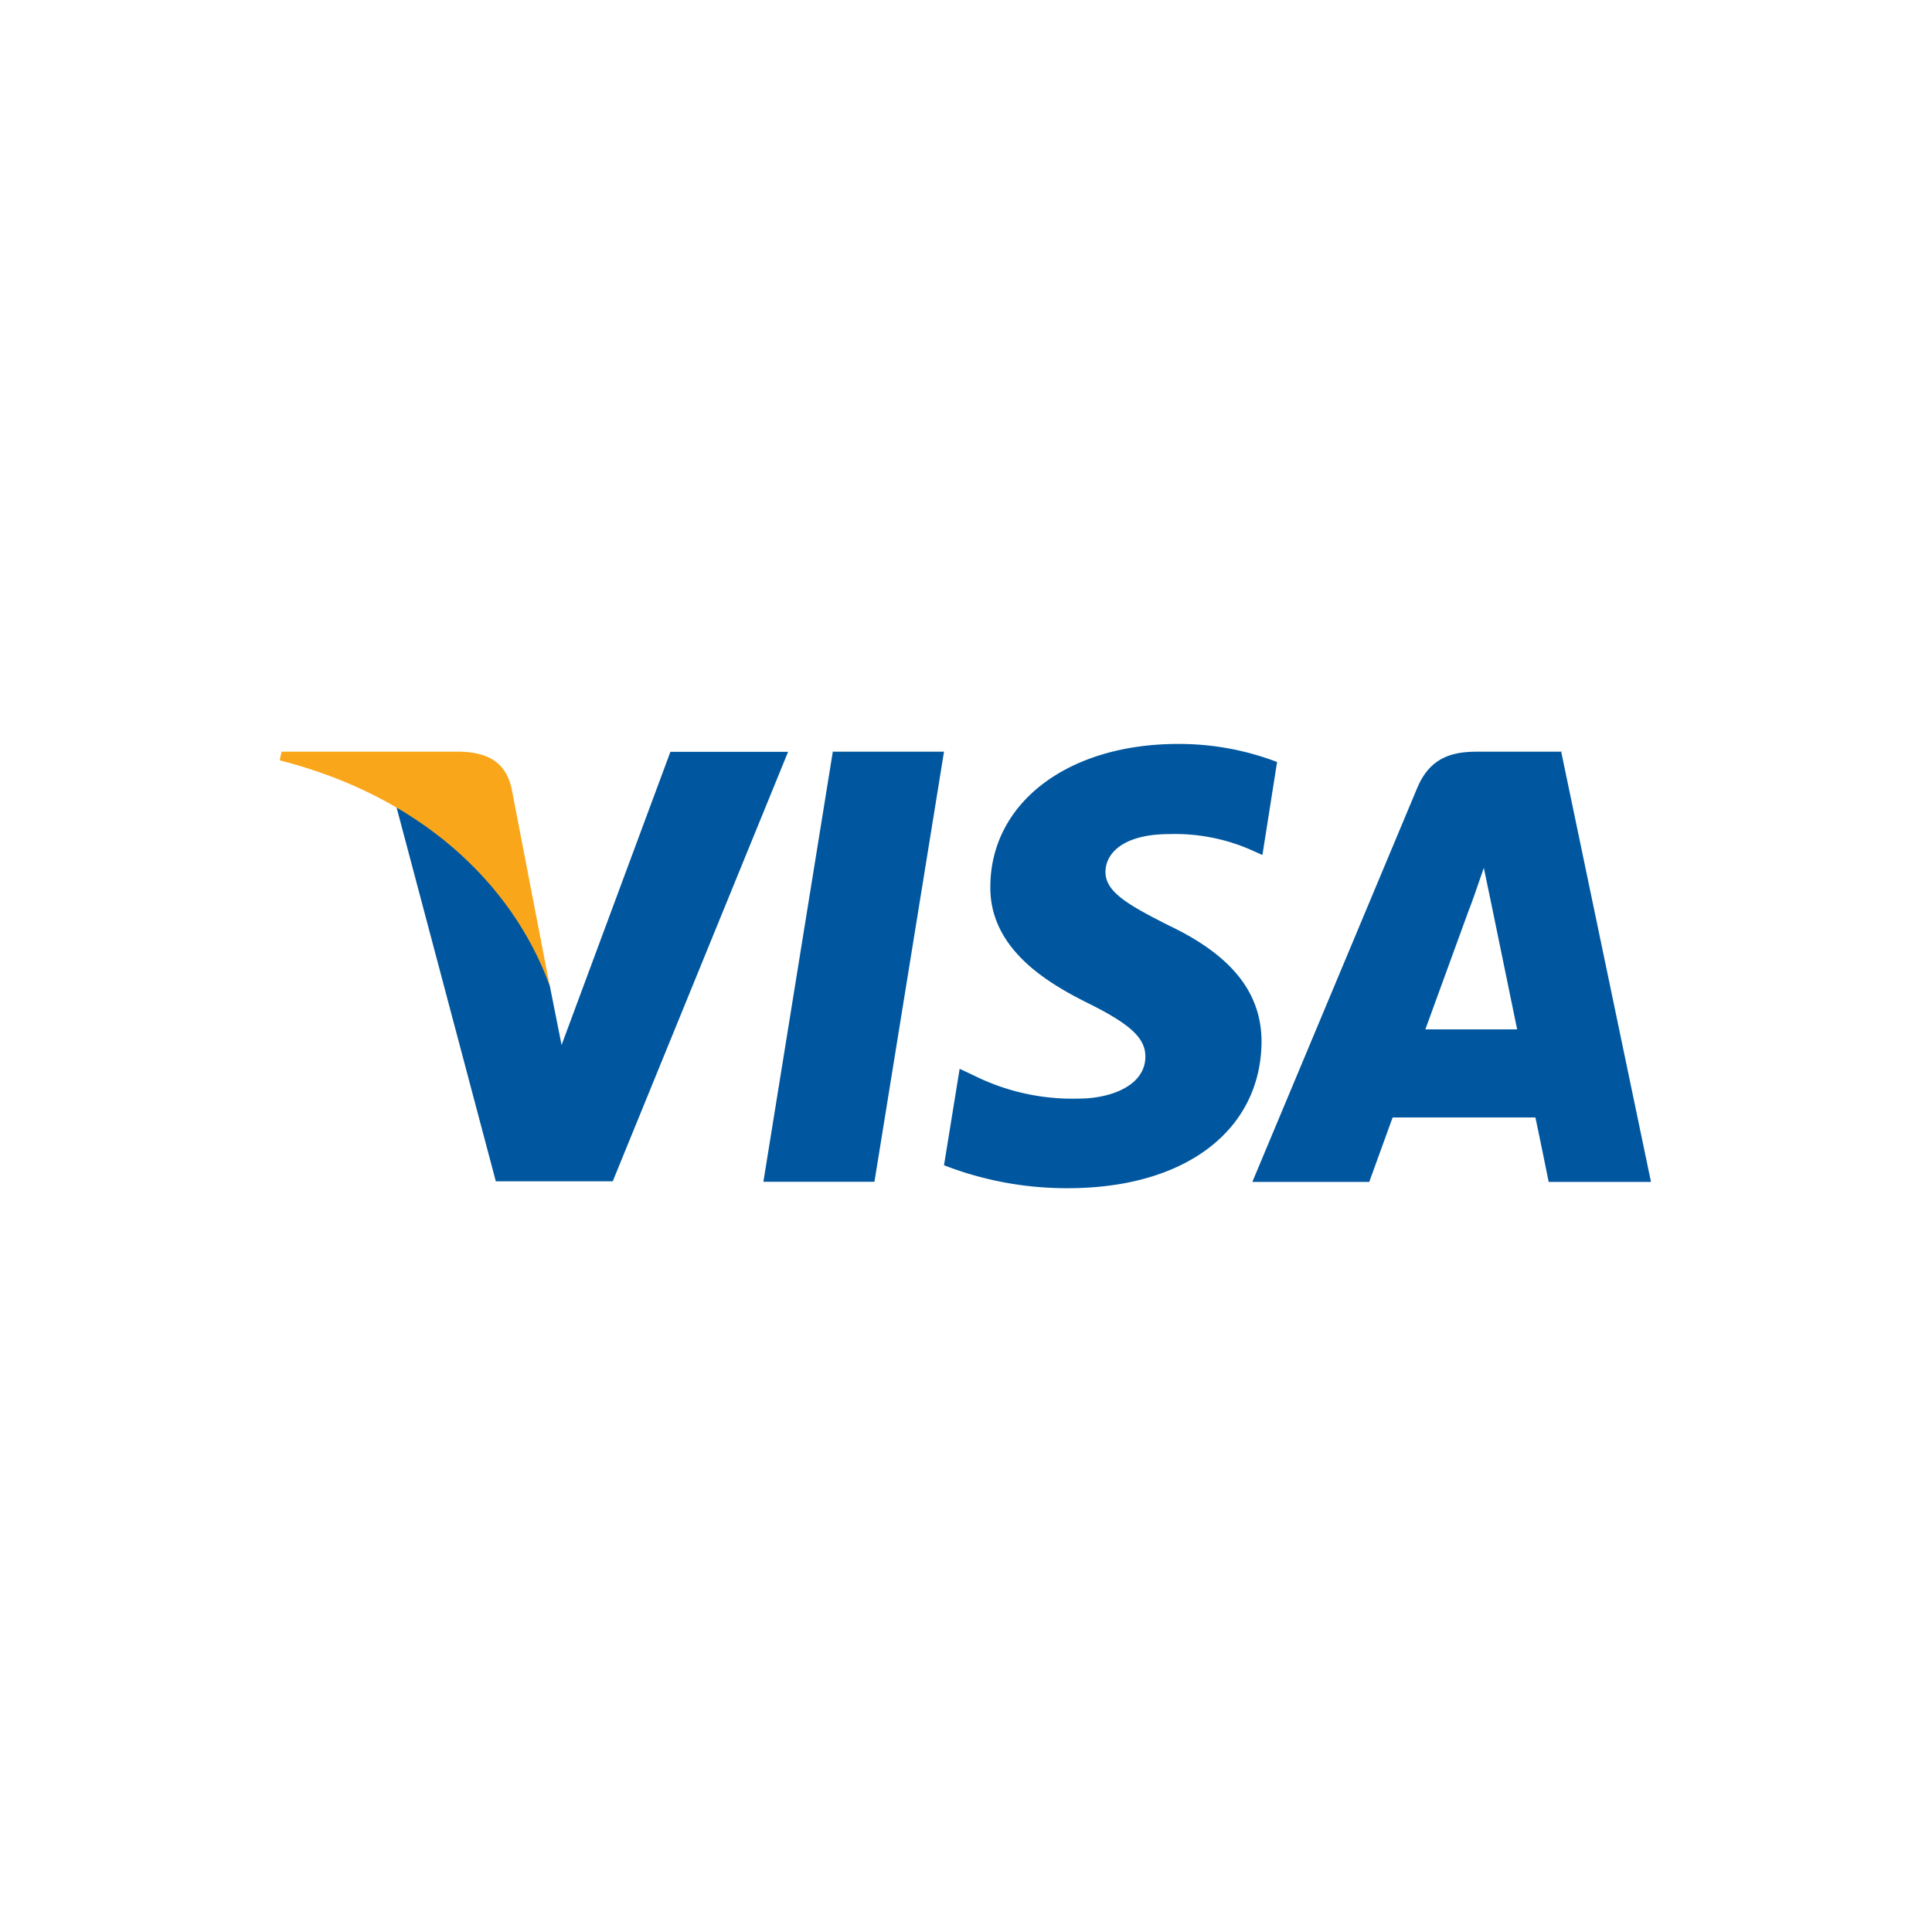 <svg xmlns="http://www.w3.org/2000/svg" title="Visa" viewBox="0 0 132.21 132.21"><defs><style>.cls-1{fill:none;}.cls-2{fill:#00579f;}.cls-3{fill:#faa61a;}</style></defs><title>Asset 2</title><g id="Layer_2" data-name="Layer 2"><g id="Layer_1-2" data-name="Layer 1"><rect class="cls-1" width="132.21" height="132.21"/><g id="g4158"><polygon id="polygon9" class="cls-2" points="59.84 80.87 52.24 80.87 56.99 51.44 64.6 51.44 59.84 80.87"/><path id="path11" class="cls-2" d="M87.43,52.16a18.75,18.75,0,0,0-6.82-1.25c-7.51,0-12.8,4-12.84,9.73-.06,4.23,3.79,6.57,6.67,8s3.94,2.38,3.94,3.66c0,2-2.38,2.88-4.57,2.88a15.14,15.14,0,0,1-7.14-1.57l-1-.47L64.6,79.74a23.16,23.16,0,0,0,8.49,1.57c8,0,13.18-3.94,13.24-10,0-3.35-2-5.92-6.39-8-2.66-1.35-4.29-2.25-4.29-3.63S77,57.08,80,57.08A12.93,12.93,0,0,1,85.7,58.2l.69.31,1-6.35Z"/><path id="path13" class="cls-2" d="M97.54,70.44l3-8.23c0,.06.63-1.72,1-2.82l.53,2.54s1.44,7,1.75,8.51Zm9.39-19H101c-1.81,0-3.19.53-4,2.44l-11.3,27h8l1.6-4.41h9.77c.22,1,.91,4.41.91,4.41h7l-6.14-29.42h0Z"/><path id="path15" class="cls-2" d="M45.88,51.44,38.43,71.51l-.81-4.07c-1.38-4.7-5.7-9.8-10.52-12.33l6.83,25.73h8l12-29.39h-8Z"/><path id="path17" class="cls-3" d="M31.51,51.44H19.27l-.13.59c9.55,2.44,15.87,8.33,18.47,15.4L35,53.91c-.44-1.88-1.78-2.41-3.44-2.47Z"/></g></g></g></svg>
